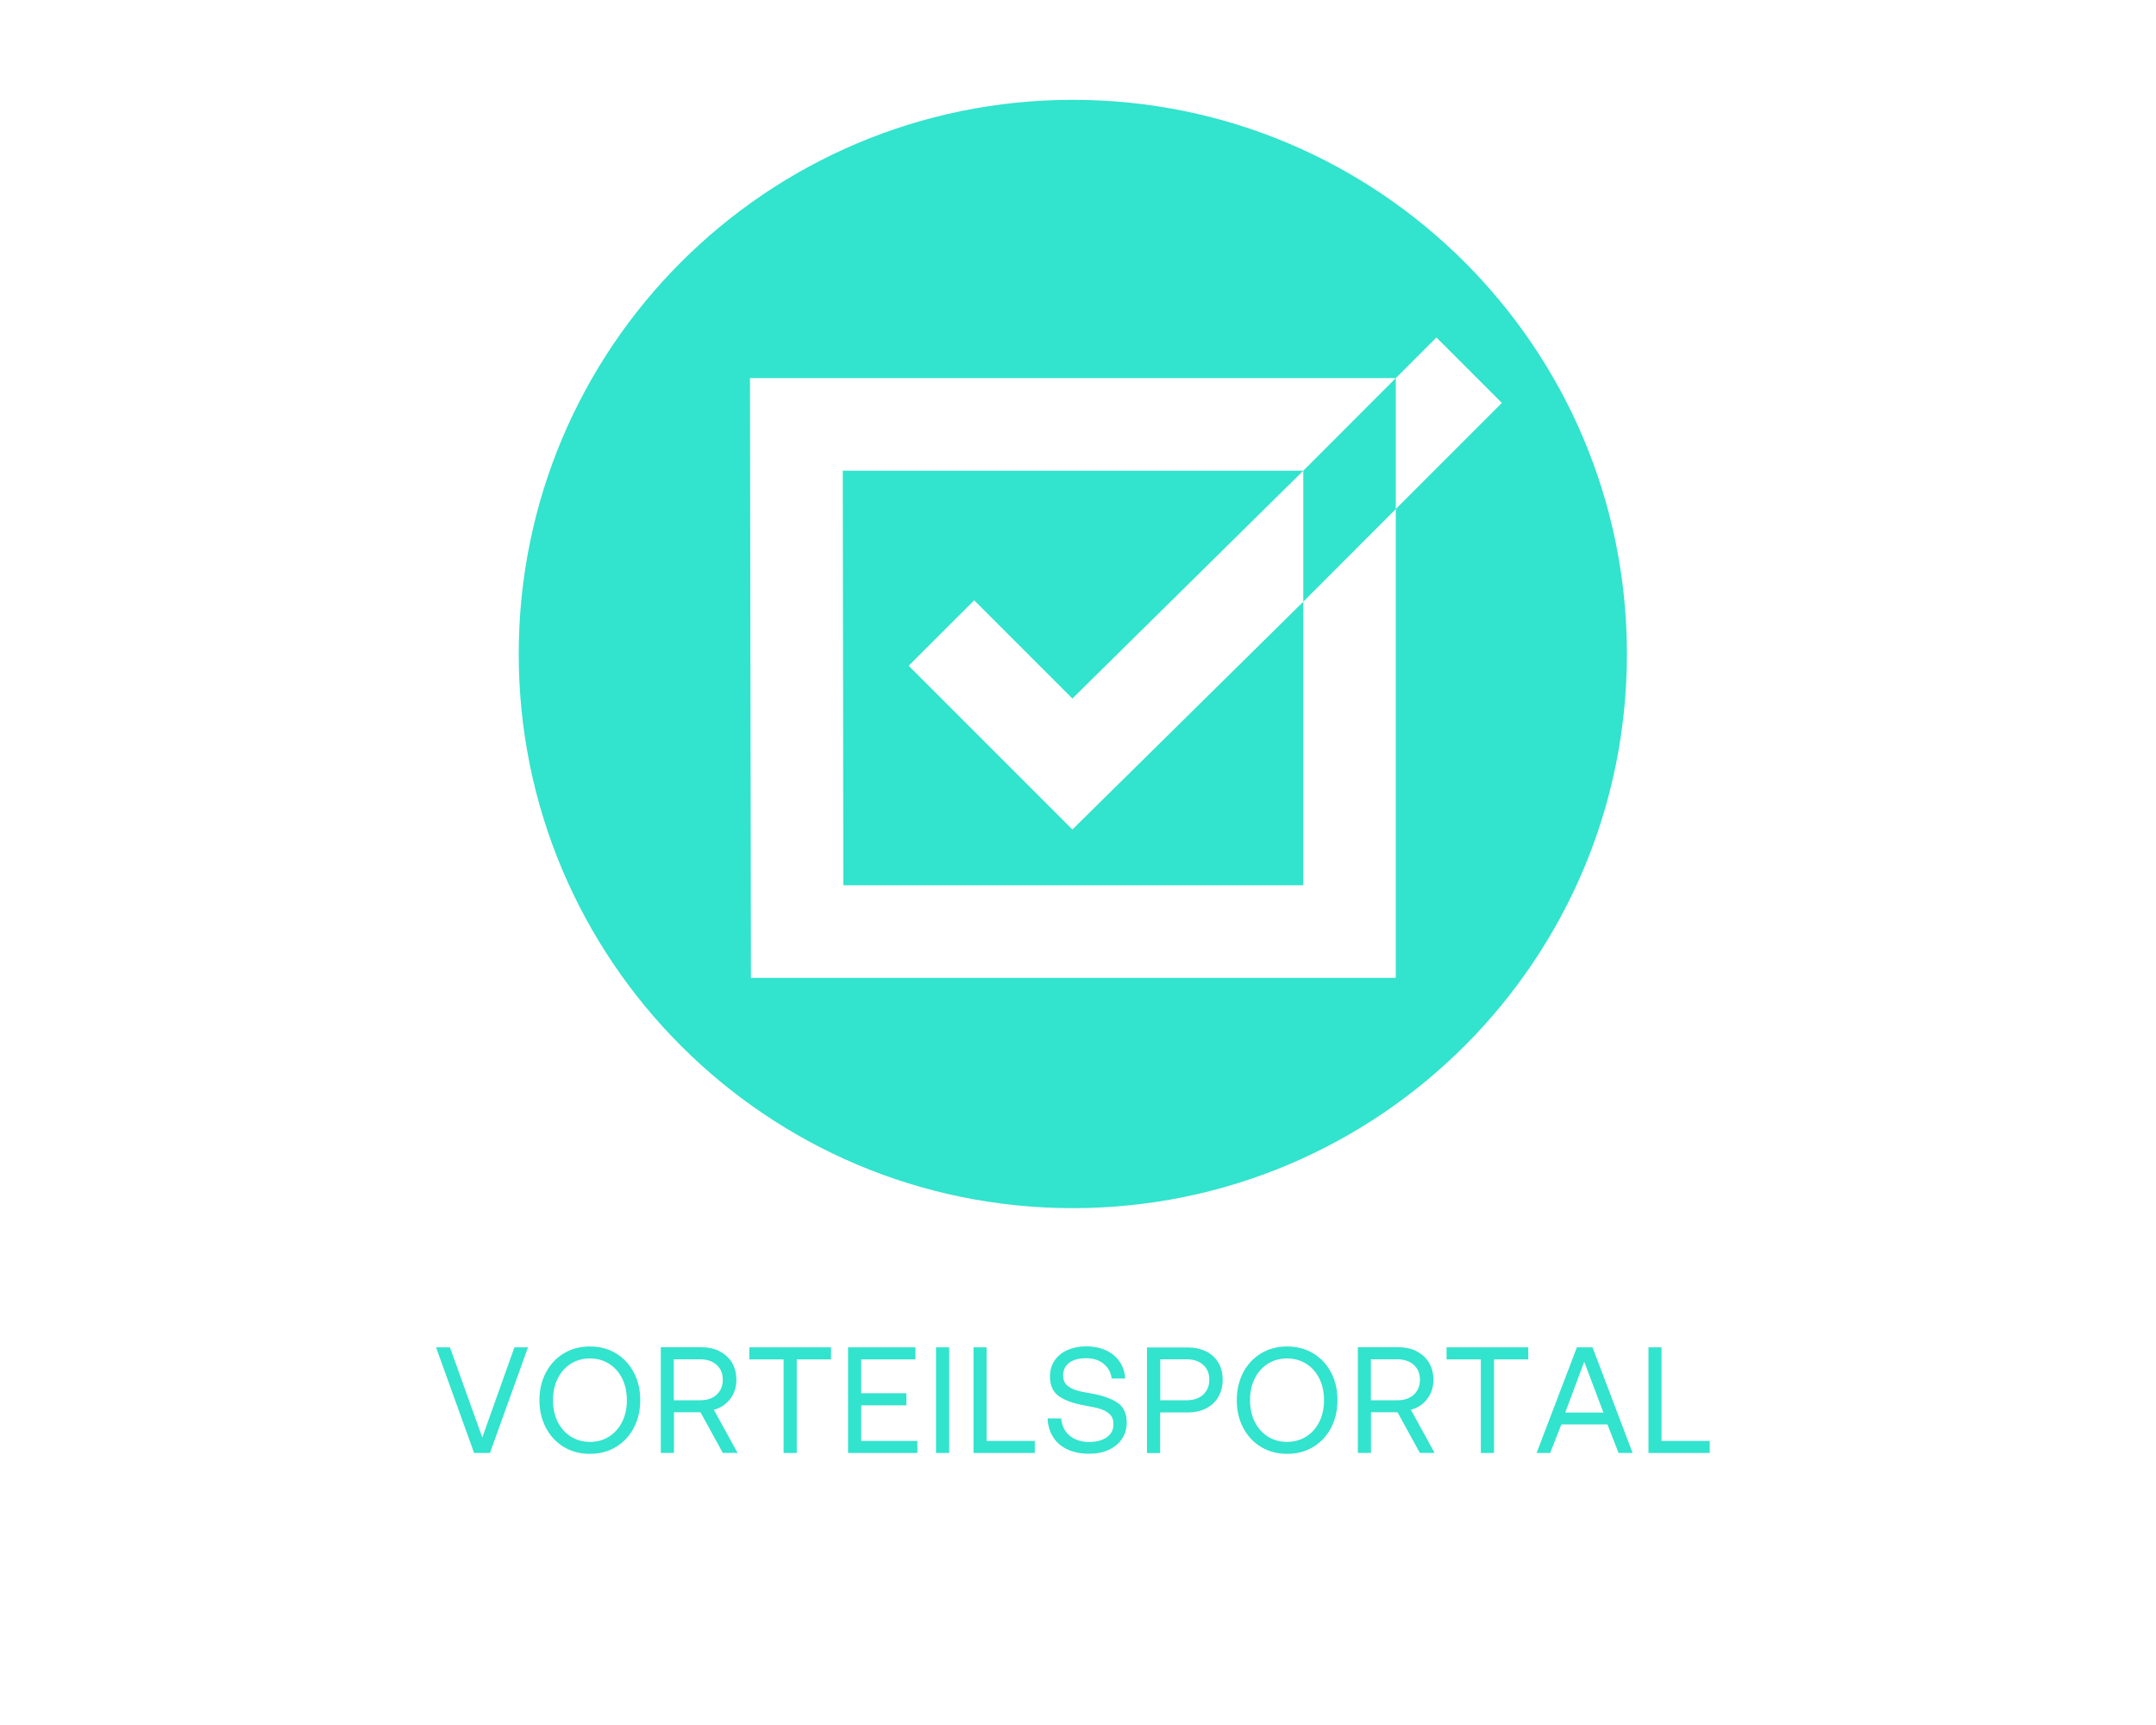 <?xml version="1.0" encoding="UTF-8"?>
<svg id="Ebene_2" data-name="Ebene 2" xmlns="http://www.w3.org/2000/svg" version="1.1" viewBox="0 0 200 160">
  <defs>
    <style>
      .cls-1 {
        fill: #32e3cd;
        stroke-width: 0px;
      }
    </style>
  </defs>
  <g>
    <path class="cls-1" d="M41.74,124.97l3,8.36,2.98-8.36h1.26l-3.53,9.8h-1.47l-3.53-9.8h1.29Z"/>
    <path class="cls-1" d="M58.8,132.43c-.4.76-.95,1.35-1.66,1.78s-1.52.64-2.42.64-1.71-.21-2.42-.64-1.26-1.02-1.66-1.78-.6-1.61-.6-2.56.2-1.81.6-2.56c.4-.76.95-1.35,1.66-1.78s1.52-.64,2.42-.64,1.71.21,2.42.64,1.26,1.02,1.66,1.78c.4.76.59,1.61.59,2.56s-.2,1.81-.59,2.56ZM51.73,131.87c.29.58.69,1.04,1.21,1.37s1.11.5,1.79.5,1.27-.17,1.78-.5c.52-.33.92-.79,1.21-1.37s.43-1.25.43-2-.14-1.41-.43-2c-.29-.58-.69-1.04-1.21-1.37s-1.11-.5-1.78-.5-1.27.17-1.79.5-.92.79-1.21,1.37-.43,1.25-.43,2,.14,1.41.43,2Z"/>
    <path class="cls-1" d="M66.75,125.34c.49.25.88.6,1.15,1.05.27.45.41.98.41,1.59,0,.68-.19,1.27-.57,1.77s-.88.84-1.52,1.01l2.2,4h-1.37l-2.07-3.77h-2.46v3.77h-1.22v-9.8h3.75c.64,0,1.21.12,1.71.37h-.01ZM62.5,129.88h2.44c.64,0,1.16-.17,1.54-.52s.57-.81.57-1.39-.19-1.03-.57-1.37c-.38-.34-.89-.52-1.53-.52h-2.45v3.79h0Z"/>
    <path class="cls-1" d="M77.09,124.97v1.12h-3.18v8.68h-1.22v-8.68h-3.18v-1.12h7.58Z"/>
    <path class="cls-1" d="M84.92,124.97v1.12h-5.03v3.14h4.19v1.12h-4.19v3.3h5.21v1.12h-6.43v-9.8h6.25Z"/>
    <path class="cls-1" d="M88.05,124.97v9.8h-1.22v-9.8h1.22Z"/>
    <path class="cls-1" d="M90.3,124.97h1.22v8.68h4.47v1.12h-5.68v-9.8h-.01Z"/>
    <path class="cls-1" d="M99.21,133.15c.48.4,1.09.6,1.83.6.67,0,1.22-.15,1.63-.44.42-.29.62-.7.62-1.22,0-.38-.11-.69-.34-.91-.23-.22-.52-.39-.88-.5s-.85-.21-1.46-.32c-.98-.17-1.76-.44-2.34-.83s-.87-1-.87-1.86c0-.55.14-1.04.42-1.46s.67-.75,1.18-.98,1.09-.35,1.74-.35c.72,0,1.34.13,1.88.38.53.25.95.6,1.25,1.05.3.45.47.97.51,1.55h-1.26c-.07-.57-.32-1.02-.75-1.37s-.97-.51-1.63-.51-1.17.14-1.55.42c-.38.28-.57.68-.57,1.19,0,.37.11.67.34.88s.51.37.87.48c.35.11.84.21,1.46.31.98.17,1.76.45,2.35.83.59.39.88,1.01.88,1.87,0,.56-.15,1.06-.44,1.5s-.71.78-1.23,1.02c-.53.24-1.13.36-1.81.36-.78,0-1.46-.14-2.04-.41-.57-.27-1.02-.66-1.32-1.16-.31-.5-.48-1.07-.5-1.71h1.26c.05.66.31,1.19.78,1.59h0Z"/>
    <path class="cls-1" d="M111.88,125.34c.49.25.88.6,1.14,1.05.27.45.4.98.4,1.59s-.14,1.14-.41,1.6c-.27.46-.65.81-1.14,1.06s-1.06.37-1.7.37h-2.55v3.77h-1.22v-9.8h3.77c.64,0,1.21.12,1.71.37h0ZM107.63,129.88h2.44c.64,0,1.16-.17,1.54-.52s.57-.81.57-1.39-.19-1.04-.57-1.38-.89-.51-1.53-.51h-2.45v3.79h0Z"/>
    <path class="cls-1" d="M123.48,132.43c-.4.76-.95,1.35-1.66,1.78s-1.52.64-2.42.64-1.71-.21-2.42-.64-1.26-1.02-1.66-1.78-.59-1.61-.59-2.56.2-1.81.59-2.56.95-1.35,1.66-1.78c.71-.43,1.52-.64,2.42-.64s1.71.21,2.42.64,1.26,1.02,1.66,1.78c.4.76.59,1.61.59,2.56s-.2,1.81-.59,2.56ZM116.39,131.87c.29.58.69,1.04,1.21,1.37s1.11.5,1.79.5,1.27-.17,1.79-.5c.52-.33.92-.79,1.21-1.37s.43-1.25.43-2-.14-1.41-.43-2-.69-1.04-1.21-1.37-1.11-.5-1.79-.5-1.27.17-1.79.5c-.52.33-.92.79-1.21,1.37s-.43,1.25-.43,2,.14,1.41.43,2Z"/>
    <path class="cls-1" d="M131.41,125.34c.49.25.88.6,1.15,1.05.27.45.41.98.41,1.59,0,.68-.19,1.27-.57,1.77s-.88.84-1.52,1.01l2.2,4h-1.37l-2.07-3.77h-2.46v3.77h-1.22v-9.8h3.75c.64,0,1.21.12,1.71.37h0ZM127.17,129.88h2.44c.64,0,1.16-.17,1.54-.52.38-.35.57-.81.57-1.39s-.19-1.03-.57-1.37c-.38-.34-.89-.52-1.53-.52h-2.45v3.79h0Z"/>
    <path class="cls-1" d="M141.77,124.97v1.12h-3.18v8.68h-1.22v-8.68h-3.18v-1.12h7.58Z"/>
    <path class="cls-1" d="M146.29,124.97h1.44l3.72,9.8h-1.3l-1.04-2.65h-4.27l-1.04,2.65h-1.26l3.74-9.8h0ZM148.74,131.02l-1.78-4.72-1.76,4.72h3.54Z"/>
    <path class="cls-1" d="M152.91,124.97h1.22v8.68h4.47v1.12h-5.68v-9.8h-.01Z"/>
  </g>
  <g>
    <polygon class="cls-1" points="120.9 43.66 120.9 55.81 129.48 47.22 129.48 35.07 120.9 43.66 120.9 43.66 120.9 43.66"/>
    <path class="cls-1" d="M99.52,9.26c-28.39,0-51.4,23.01-51.4,51.4s23.01,51.4,51.4,51.4,51.4-23.01,51.4-51.4S127.91,9.26,99.52,9.26h0ZM129.48,47.22v43.48h-59.82l-.09-55.63h59.91l3.77-3.77,6.07,6.07-9.85,9.85h0Z"/>
    <polygon class="cls-1" points="78.18 43.66 78.23 82.11 120.9 82.11 120.9 55.81 99.48 76.94 84.29 61.75 90.37 55.68 99.48 64.79 120.9 43.66 120.9 43.66 78.18 43.66 78.18 43.66 78.18 43.66"/>
  </g>
</svg>